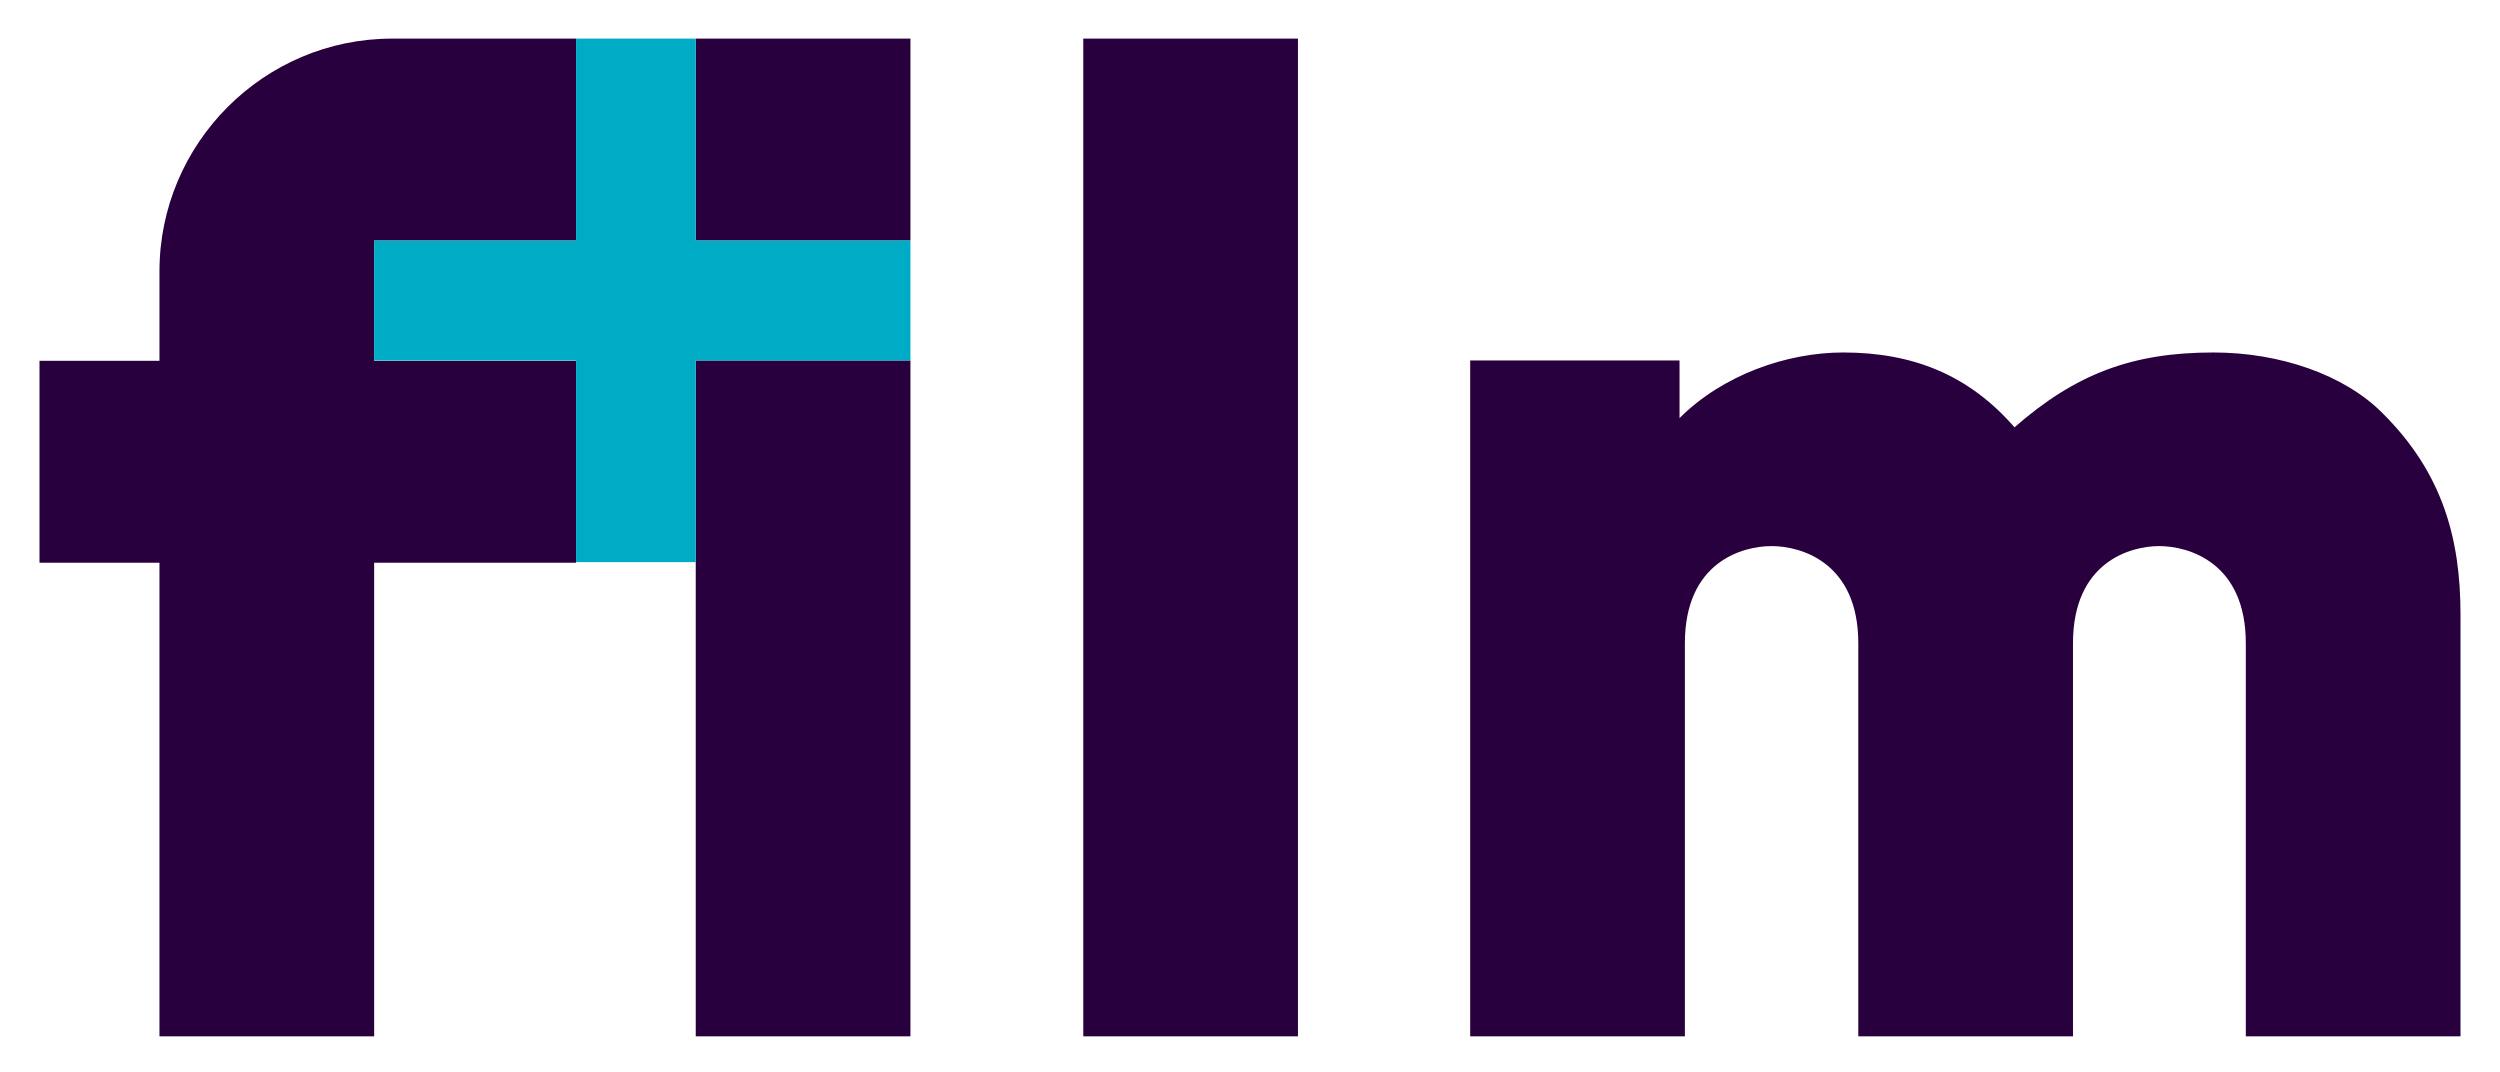 <?xml version="1.0" encoding="utf-8"?>
<!-- Generator: Adobe Illustrator 25.4.4, SVG Export Plug-In . SVG Version: 6.00 Build 0)  -->
<svg version="1.1" id="Layer_1" xmlns="http://www.w3.org/2000/svg" xmlns:xlink="http://www.w3.org/1999/xlink" x="0px" y="0px"
	 viewBox="0 0 841.9 361" style="enable-background:new 0 0 841.9 361;" xml:space="preserve">
<style type="text/css">
	.st0{fill:#28003E;}
	.st1{fill:#00ABC5;}
</style>
<g>
	<g id="Layer_1_00000150090737675472221590000017567000177960545176_">
		<path class="st0" d="M828.6,207v142h-72.3V216.6c0-27.3-19.4-32.7-29.2-32.7c-9.6,0-29,5.3-29,32.7V349h-72.3V216.6
			c0-27.3-19.4-32.7-29.2-32.7s-29.2,5.3-29.2,32.7V349h-72.3V121.4h70.5v19.4c14.6-14.6,36.2-22.1,55.1-22.1
			c23.4,0,42.3,7.5,57.7,25.2c20.7-18.1,39.8-25.2,67-25.2c22.4,0,44.1,7.5,56.9,20.4C822.8,159.4,828.6,181.8,828.6,207z
			 M364.8,349h72.3V13h-72.3V349z M234.3,349h72.3V121.4h-72.3V349z M234.3,81h72.3V13h-72.3V81z M53.7,91.4v30.1H13.3v68h40.4V349
			H126V189.5h68v-68h-68V81h68V13h-61.9C88.8,13,53.7,48.3,53.7,91.4z"/>
	</g>
	<g id="Layer_2_00000089560190304512866980000012966220894834178207_">
		<polygon class="st1" points="194,81 126,81 126,121.4 194,121.4 194,189.3 234.3,189.3 234.3,121.4 306.6,121.4 306.6,81 
			234.3,81 234.3,13 194,13 		"/>
	</g>
</g>
</svg>

